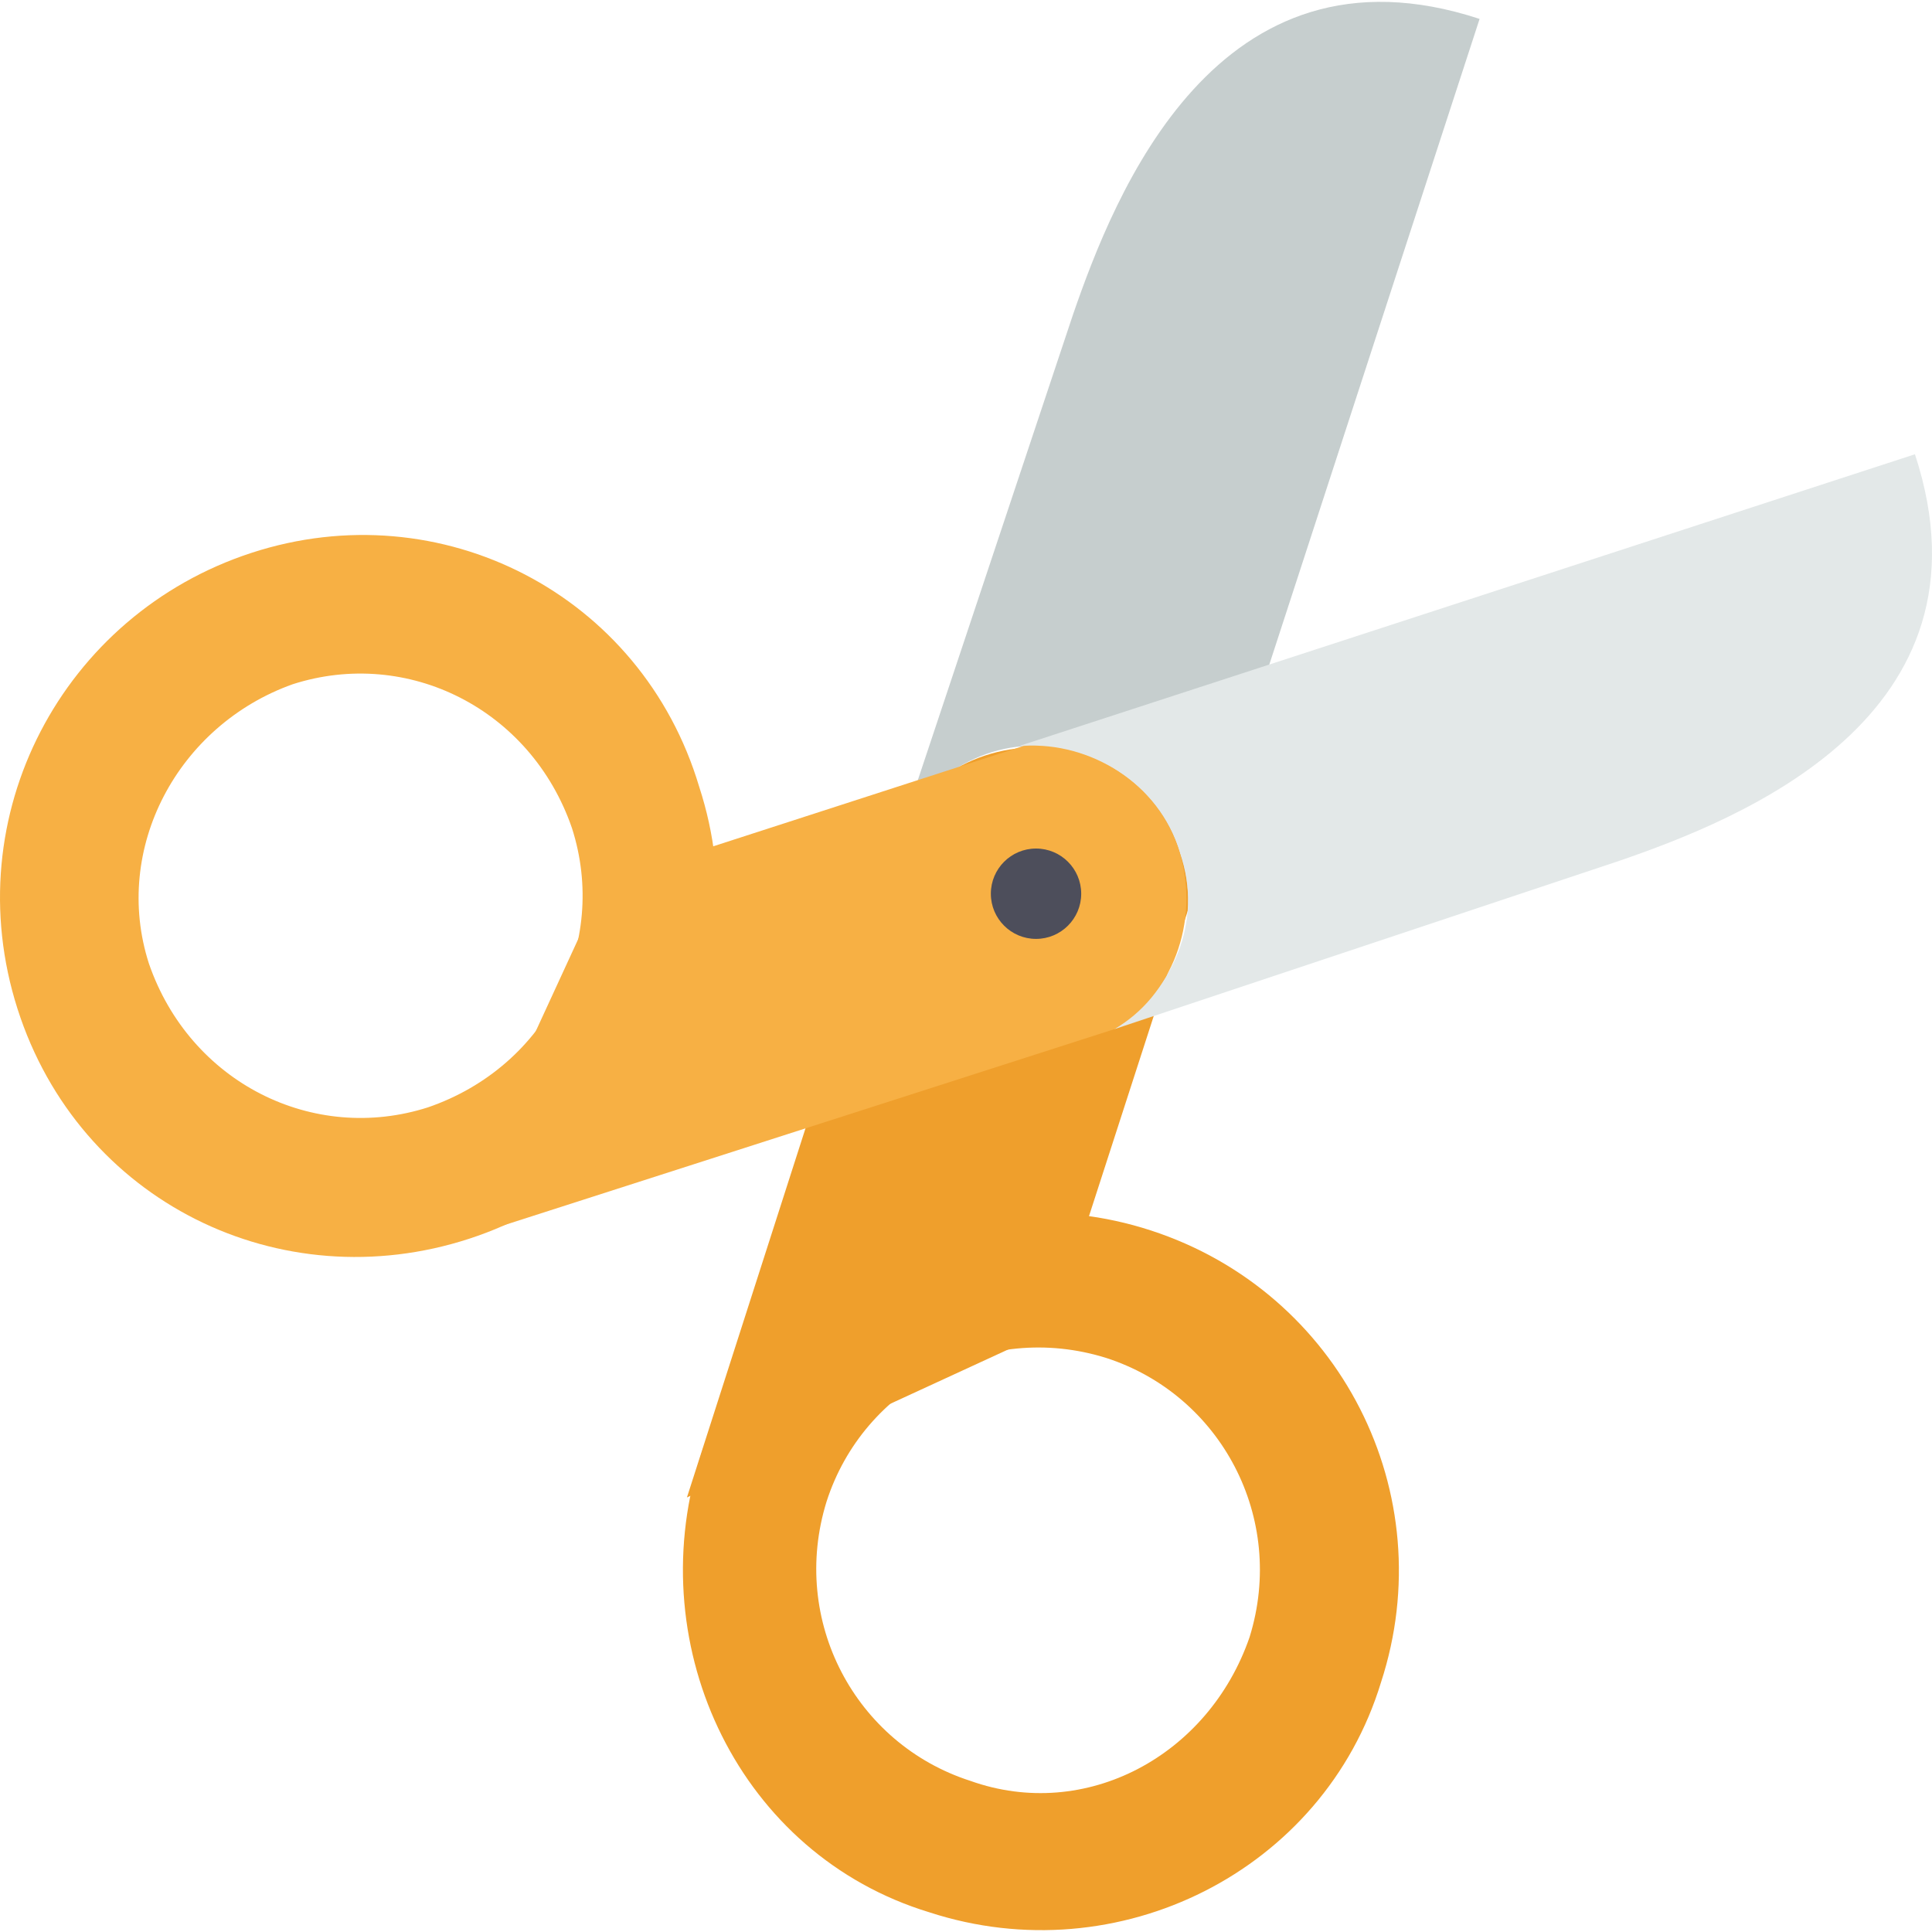 <svg xmlns="http://www.w3.org/2000/svg" height="48" width="48" viewBox="0 0 501.768 501.768" xmlns:v="http://vecta.io/nano"><path d="M280.805 195.844c18.133 5.333 28.8 23.467 27.733 41.6L384.271 4.911c-68.267-22.4-94.933 45.867-105.6 76.8l-43.733 131.2c9.6-14.933 27.733-23.467 45.867-17.067z" fill="#c6cece"/><g fill="#ef9f2c"><path d="M280.805 195.844c-18.133-5.333-37.333 2.133-45.867 17.067l-56.533 176 94.933-43.733 35.2-108.8c1.067-17.067-9.6-35.2-27.733-40.534z"/><path d="M298.938 319.578c-49.067-16-102.4 10.667-117.333 59.733s10.667 102.4 59.733 117.333c49.067 16 102.4-10.667 117.333-59.733 16-49.067-10.666-101.333-59.733-117.333zm-46.933 142.933c-29.867-9.6-46.933-41.6-37.333-72.533 9.6-29.867 41.6-46.933 72.533-37.333 29.867 9.6 46.933 41.6 37.333 72.533-10.667 30.933-42.667 48-72.533 37.333z"/></g><path d="M306.405 221.444c-5.333-18.133-23.467-28.8-41.6-27.733l232.533-75.733c22.4 68.267-45.867 94.933-76.8 105.6l-131.2 43.733c14.933-9.6 23.467-27.733 17.067-45.867z" fill="#e3e8e8"/><g fill="#f7b044"><path d="M306.405 221.444c5.333 18.133-2.133 37.333-17.067 45.867l-176 56.533 43.733-94.933 108.8-35.2c17.067-1.067 35.2 9.6 40.534 27.733z"/><path d="M65.338 143.578c-49.067 16-76.8 68.267-60.8 118.4s68.267 75.733 117.333 59.733 75.733-68.267 59.733-117.333c-14.933-50.134-67.199-76.8-116.266-60.8zm10.667 34.133c29.867-9.6 61.867 6.4 72.533 37.333 9.6 29.867-6.4 61.867-37.333 72.533-29.867 9.6-61.867-6.4-72.533-37.333-9.601-29.866 7.466-61.866 37.333-72.533z"/></g><circle cx="269.071" cy="232.111" r="11.733" fill="#4d4e5b"/></svg>